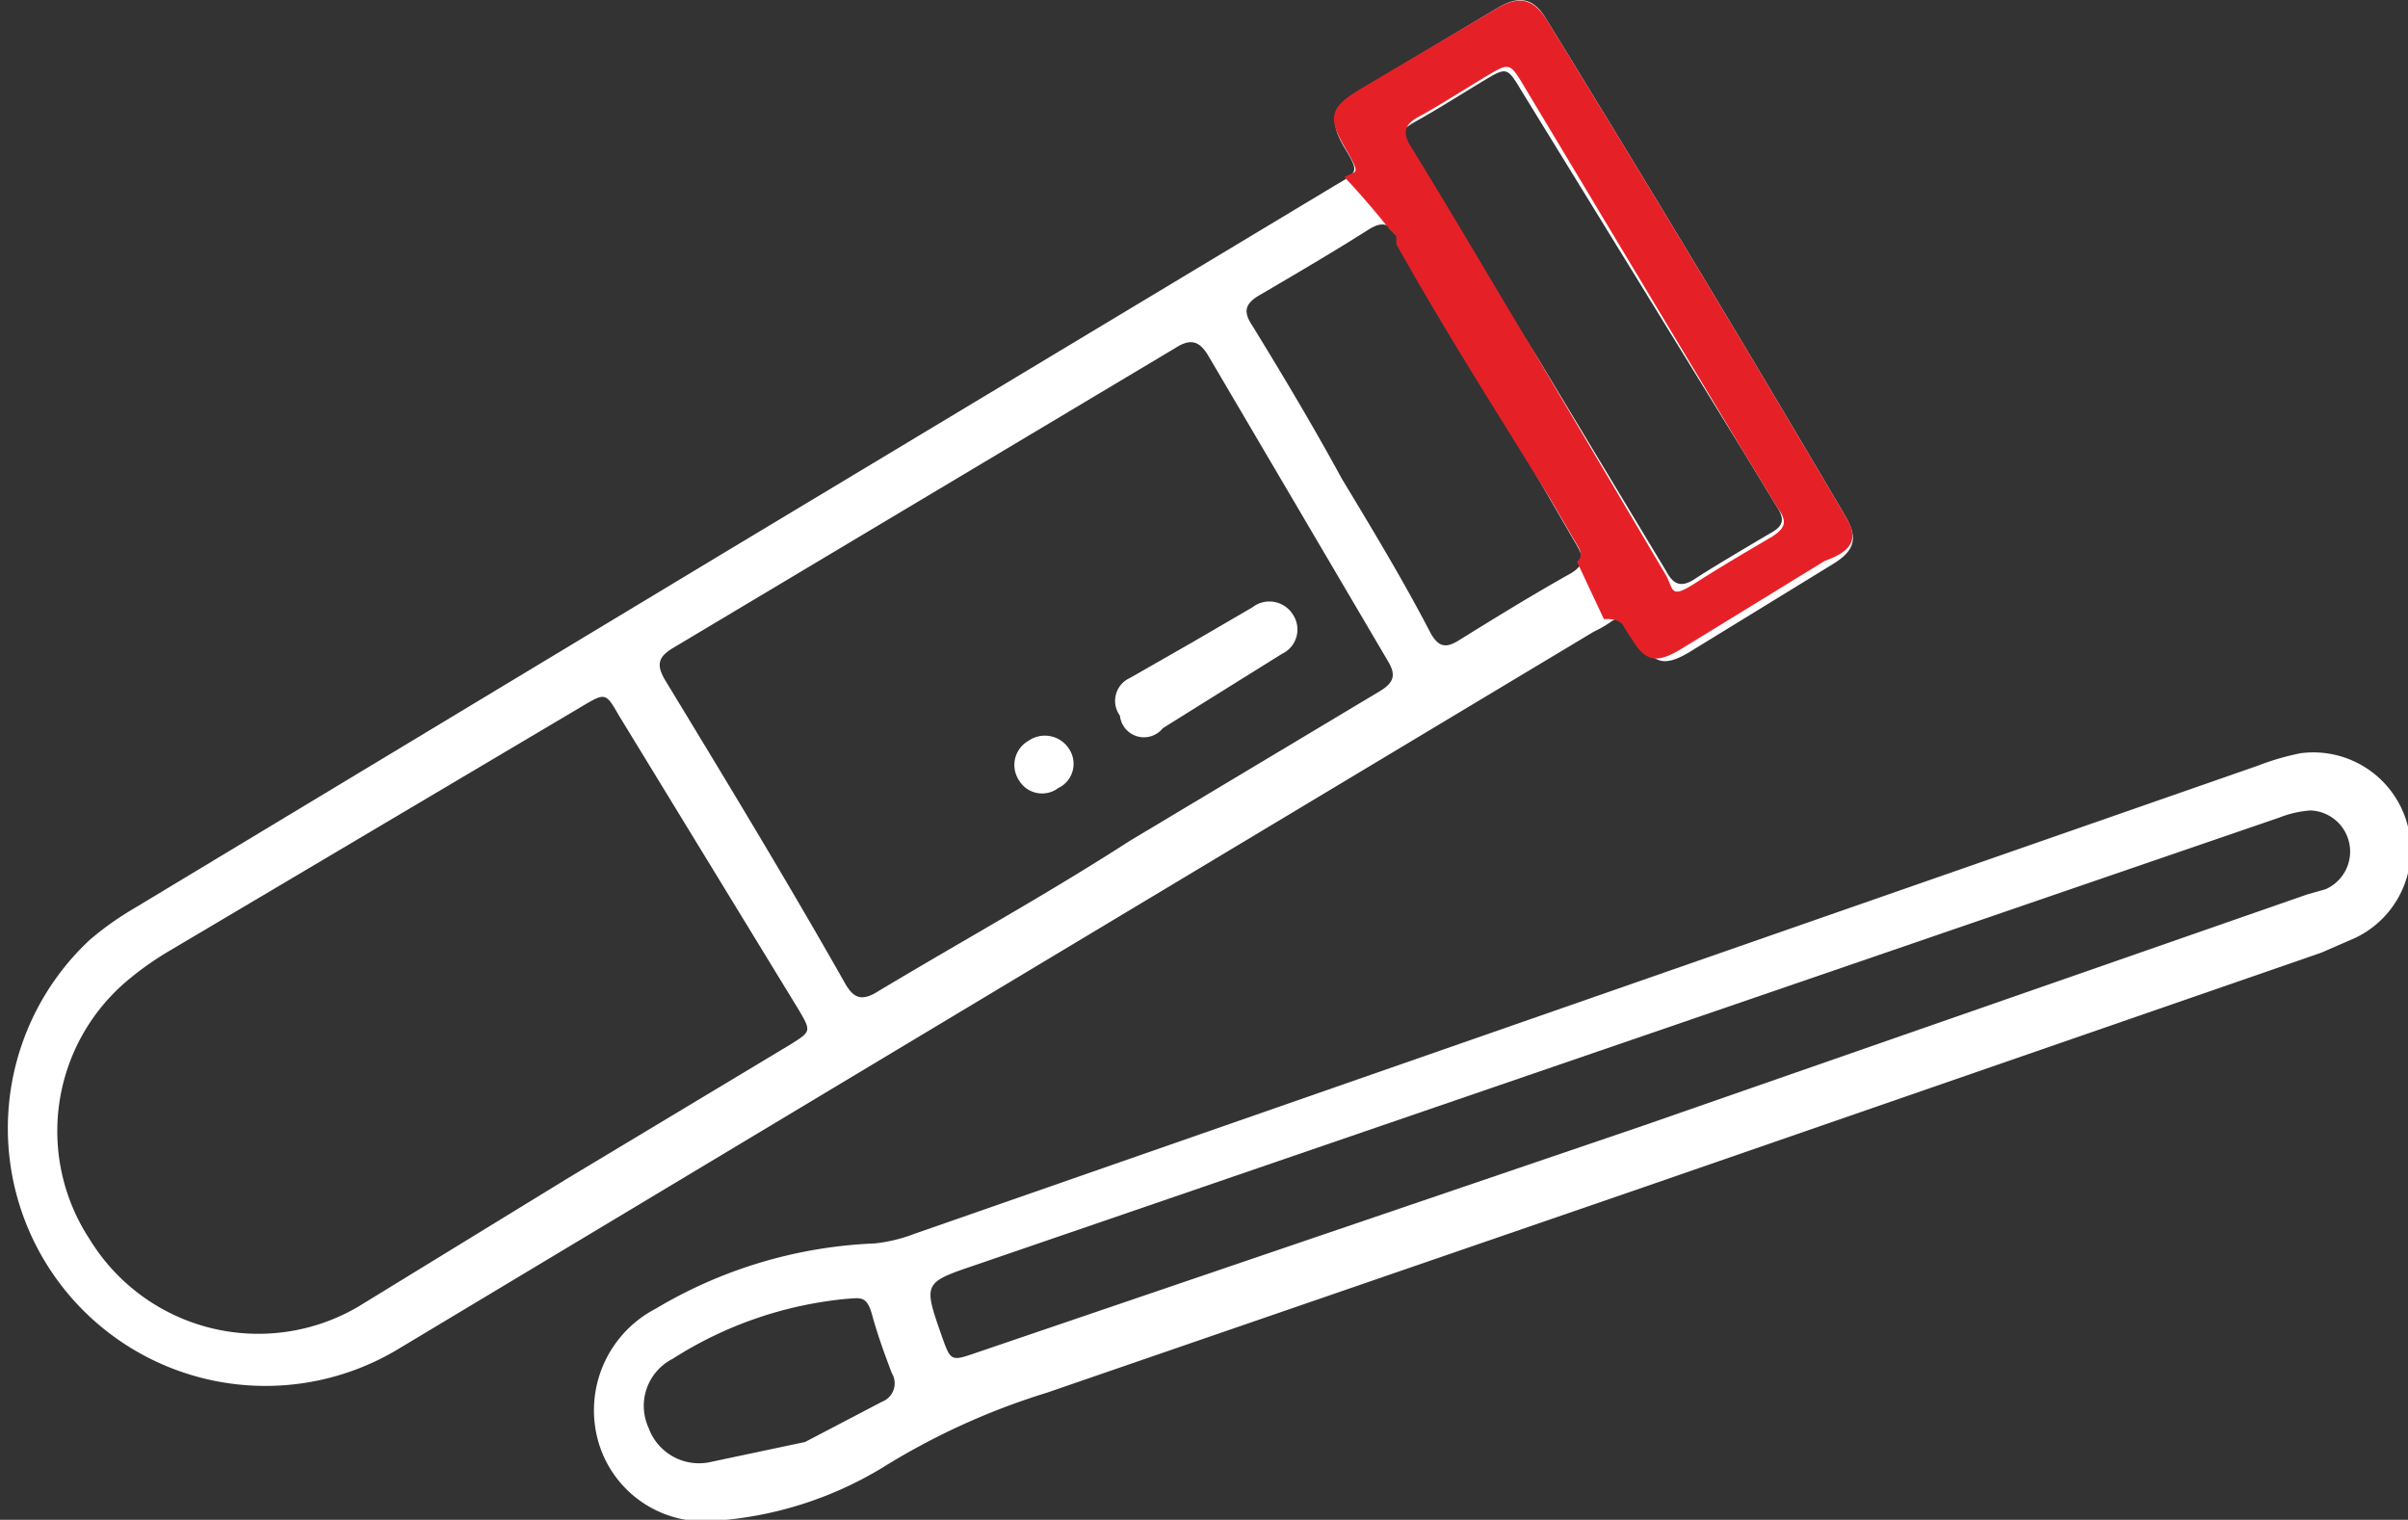 <svg xmlns="http://www.w3.org/2000/svg" viewBox="0 0 26.92 16.99"><rect x="0" y="0" width="26.92" height="16.99" fill="#333333" stroke="none"/><defs><style>.cls-1{fill:#fff;}.cls-2{fill:#e52127;}</style></defs><g id="Capa_2" data-name="Capa 2"><g id="Layer_1" data-name="Layer 1"><path class="cls-1" d="M8.11,6.17l6.82-4.1c.26-.15.26-.15.1-.42s-.16-.44.17-.64L16.74.09c.25-.15.41-.11.55.13Q19,3,20.63,5.77c.14.24.11.38-.13.53l-1.63,1c-.26.15-.38.12-.53-.13a1.4,1.4,0,0,1-.1-.16c-.06-.1-.13-.13-.23-.06a1.18,1.18,0,0,1-.19.11L4.42,15.1A2.88,2.88,0,0,1,1,10.51a3.36,3.36,0,0,1,.49-.35Zm-1.76,7h0l2.48-1.49c.24-.15.24-.15.1-.39L6.92,8c-.15-.26-.15-.26-.42-.1L1.91,10.62a3.46,3.46,0,0,0-.46.32A2.2,2.2,0,0,0,1,13.85a2.21,2.21,0,0,0,3,.76ZM12.63,9.4l2.79-1.67c.17-.1.19-.19.09-.35l-2-3.4c-.1-.17-.2-.2-.37-.09L7.53,7.24c-.17.1-.2.19-.09.37.68,1.12,1.36,2.24,2,3.37.1.18.19.22.38.1C10.77,10.51,11.7,10,12.63,9.4ZM17.19,4h0l1.44,2.39c.08.15.17.18.32.08s.57-.35.86-.52c.12-.07.14-.14.07-.26l-.39-.64L17,1c-.15-.25-.16-.25-.41-.1s-.5.31-.75.45-.2.18-.09.35C16.26,2.47,16.72,3.26,17.19,4ZM15,5.35h0c.35.58.7,1.16,1,1.74.08.13.15.16.29.08.42-.26.84-.52,1.27-.76.15-.09.15-.17.07-.31L15.63,2.65c-.09-.15-.17-.18-.32-.09-.41.26-.82.5-1.23.74-.17.1-.18.19-.08.34C14.35,4.21,14.69,4.78,15,5.35Z"/><path class="cls-1" d="M18.38,13.27l-6.68,2.3a7.84,7.84,0,0,0-1.84.84A4.16,4.16,0,0,1,8,17a1.23,1.23,0,0,1-1.31-.88,1.28,1.28,0,0,1,.64-1.49,5.18,5.18,0,0,1,2.45-.73,1.74,1.74,0,0,0,.45-.11L25.24,8.56a2.9,2.9,0,0,1,.48-.14,1.09,1.09,0,0,1,.62,2.06l-.39.17Zm0-.69L25.79,10,26,9.94a.46.46,0,0,0-.17-.88,1.17,1.17,0,0,0-.35.08l-14.57,5c-.59.2-.59.2-.38.8.1.28.1.28.39.18ZM9,16.12l.86-.45a.22.22,0,0,0,.11-.32c-.08-.21-.16-.43-.22-.65s-.13-.19-.29-.18a4.37,4.37,0,0,0-1.94.67.59.59,0,0,0-.27.77.6.6,0,0,0,.71.38Z"/><path class="cls-1" d="M13.33,7.18,14,6.79a.31.31,0,0,1,.46.09.3.3,0,0,1-.13.43L13,8.14A.27.27,0,0,1,12.52,8a.28.28,0,0,1,.11-.42Z"/><path class="cls-1" d="M11.83,8.81a.3.3,0,0,1-.44-.09.31.31,0,0,1,.11-.44.32.32,0,0,1,.45.09A.3.3,0,0,1,11.83,8.81Z"/><path class="cls-2" d="M20.63,5.77Q19,3,17.29.22C17.15,0,17-.06,16.74.09L15.2,1c-.33.2-.36.31-.17.64s.14.26,0,.34c.18.19.35.39.51.59,0,0,0,0,.07.07l0,.09c.56,1,1.12,1.87,1.71,2.83l.31.53c.05.08.06.14,0,.19l.3.64c.08,0,.15,0,.21.06a1.4,1.4,0,0,0,.1.16c.15.25.27.28.53.13l1.63-1C20.74,6.15,20.77,6,20.63,5.77ZM19.81,6c-.29.17-.58.34-.86.52s-.24.07-.32-.08L17.19,4h0c-.47-.78-.93-1.57-1.41-2.35-.11-.17-.08-.26.09-.35s.5-.3.75-.45.26-.15.41.1l2.46,4.1.39.64C20,5.85,19.93,5.92,19.81,6Z"/></g></g></svg>